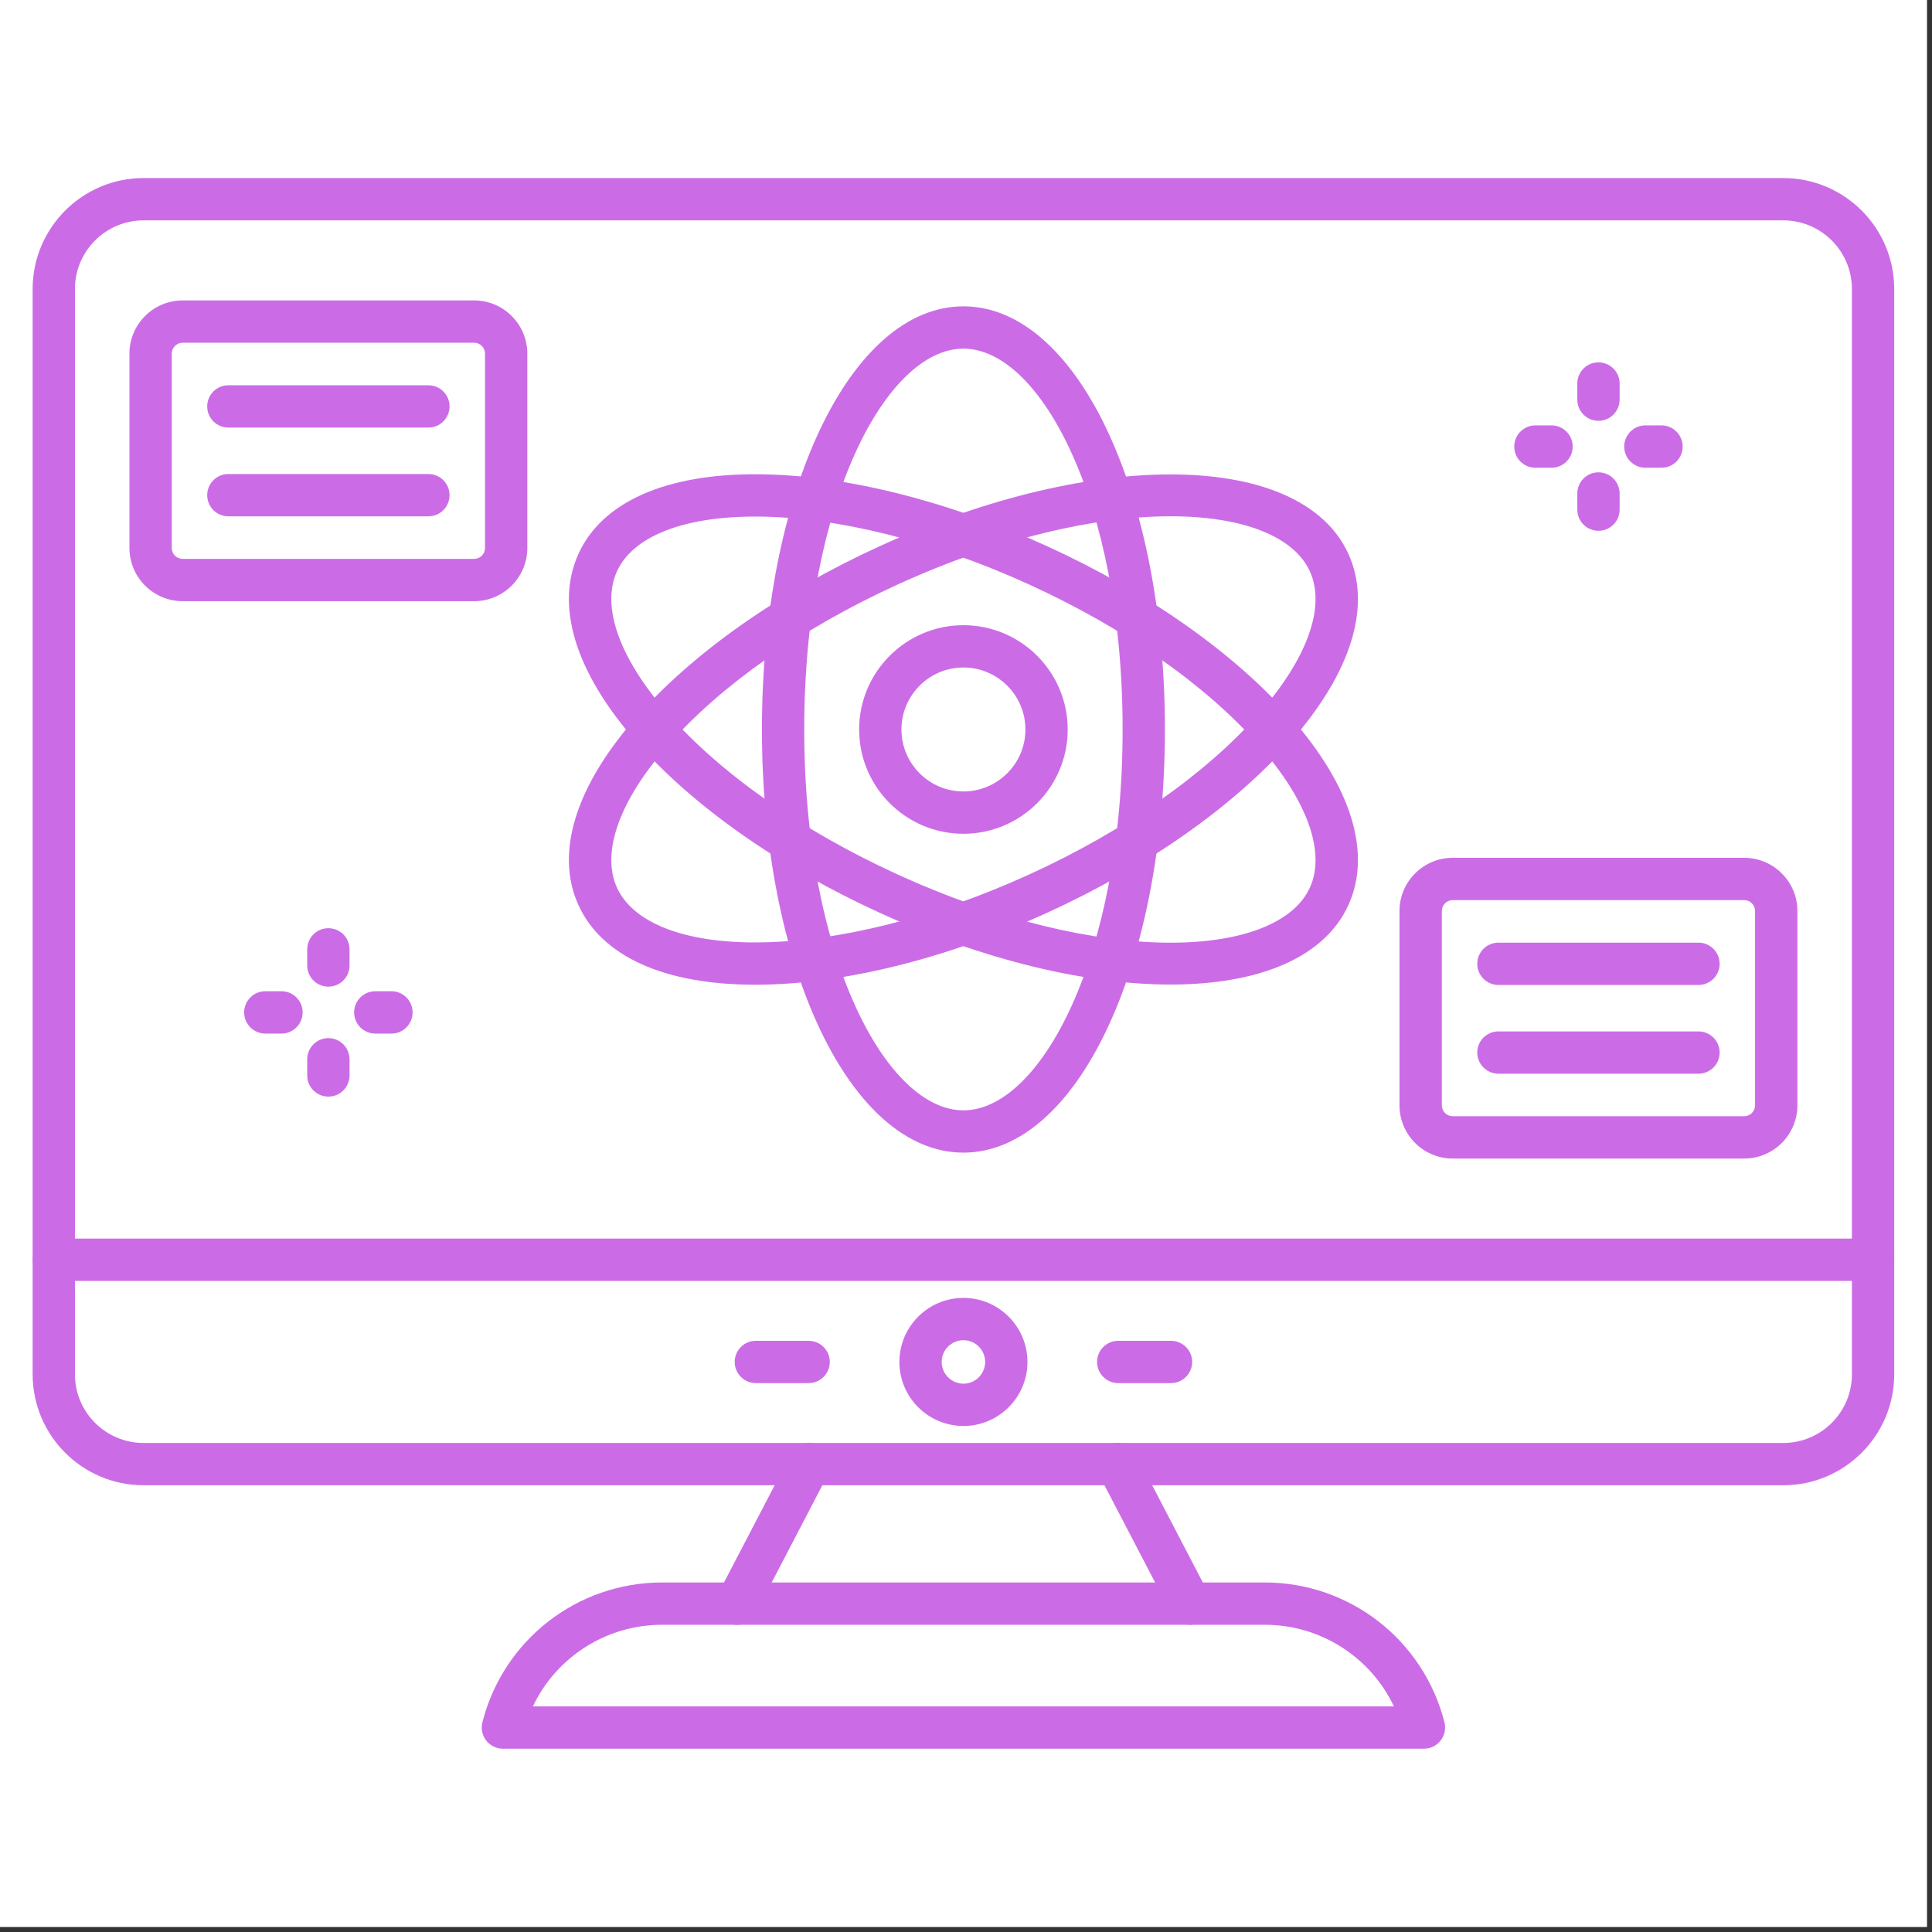 <svg xmlns="http://www.w3.org/2000/svg" xmlns:xlink="http://www.w3.org/1999/xlink" width="250" zoomAndPan="magnify" viewBox="0 0 187.5 187.5" height="250" preserveAspectRatio="xMidYMid meet" version="1.0"><rect x="0" y="0" width="187.5" height="187.5" fill="#333333" stroke="none"/><defs><clipPath id="051c571c36"><path d="M 3.168 17.281 L 184 17.281 L 184 145 L 3.168 145 Z M 3.168 17.281 " clip-rule="nonzero"/></clipPath><clipPath id="df8fe6d1d0"><path d="M 46 153 L 141 153 L 141 169.875 L 46 169.875 Z M 46 153 " clip-rule="nonzero"/></clipPath><clipPath id="e3559be615"><path d="M 3.168 120 L 184 120 L 184 125 L 3.168 125 Z M 3.168 120 " clip-rule="nonzero"/></clipPath></defs><path fill="#ffffff" d="M 0 0 L 187 0 L 187 187 L 0 187 Z M 0 0 " fill-opacity="1" fill-rule="nonzero"/><path fill="#ffffff" d="M 0 0 L 187 0 L 187 187 L 0 187 Z M 0 0 " fill-opacity="1" fill-rule="nonzero"/><g clip-path="url(#051c571c36)"><path fill="#cb6ce6" d="M 173.07 144.145 L 13.93 144.145 C 7.996 144.145 3.168 139.316 3.168 133.383 L 3.168 28.047 C 3.168 22.109 7.996 17.281 13.93 17.281 L 173.07 17.281 C 179.004 17.281 183.832 22.109 183.832 28.047 L 183.832 133.383 C 183.832 139.316 179.004 144.145 173.07 144.145 Z M 13.93 21.387 C 10.258 21.387 7.273 24.375 7.273 28.047 L 7.273 133.383 C 7.273 137.055 10.258 140.039 13.93 140.039 L 173.07 140.039 C 176.738 140.039 179.727 137.055 179.727 133.383 L 179.727 28.047 C 179.727 24.375 176.738 21.387 173.07 21.387 Z M 13.93 21.387 " fill-opacity="1" fill-rule="nonzero"/></g><path fill="#cb6ce6" d="M 71.508 157.688 C 71.188 157.688 70.863 157.609 70.559 157.453 C 69.555 156.93 69.164 155.691 69.688 154.684 L 76.742 141.145 C 77.266 140.141 78.504 139.75 79.512 140.273 C 80.516 140.797 80.906 142.039 80.383 143.043 L 73.328 156.582 C 72.965 157.285 72.25 157.688 71.508 157.688 Z M 71.508 157.688 " fill-opacity="1" fill-rule="nonzero"/><path fill="#cb6ce6" d="M 115.492 157.688 C 114.75 157.688 114.035 157.285 113.668 156.582 L 106.613 143.043 C 106.09 142.039 106.48 140.797 107.488 140.273 C 108.492 139.75 109.734 140.141 110.258 141.145 L 117.309 154.684 C 117.832 155.691 117.445 156.93 116.438 157.453 C 116.137 157.609 115.809 157.688 115.492 157.688 Z M 115.492 157.688 " fill-opacity="1" fill-rule="nonzero"/><g clip-path="url(#df8fe6d1d0)"><path fill="#cb6ce6" d="M 138.191 169.711 L 48.805 169.711 C 48.172 169.711 47.574 169.418 47.184 168.918 C 46.797 168.418 46.66 167.766 46.816 167.152 C 48.844 159.16 56.016 153.578 64.262 153.578 L 122.738 153.578 C 130.984 153.578 138.156 159.16 140.184 167.152 C 140.34 167.766 140.203 168.418 139.812 168.918 C 139.426 169.418 138.828 169.711 138.191 169.711 Z M 51.715 165.605 L 135.281 165.605 C 133.016 160.836 128.18 157.684 122.738 157.684 L 64.262 157.684 C 58.82 157.684 53.98 160.836 51.715 165.605 Z M 51.715 165.605 " fill-opacity="1" fill-rule="nonzero"/></g><g clip-path="url(#e3559be615)"><path fill="#cb6ce6" d="M 181.781 124.312 L 5.219 124.312 C 4.086 124.312 3.168 123.395 3.168 122.258 C 3.168 121.125 4.086 120.207 5.219 120.207 L 181.781 120.207 C 182.914 120.207 183.832 121.125 183.832 122.258 C 183.832 123.395 182.914 124.312 181.781 124.312 Z M 181.781 124.312 " fill-opacity="1" fill-rule="nonzero"/></g><path fill="#cb6ce6" d="M 93.5 138.391 C 90.074 138.391 87.285 135.605 87.285 132.176 C 87.285 128.75 90.074 125.961 93.5 125.961 C 96.926 125.961 99.715 128.75 99.715 132.176 C 99.715 135.605 96.926 138.391 93.5 138.391 Z M 93.5 130.066 C 92.336 130.066 91.391 131.012 91.391 132.176 C 91.391 133.34 92.336 134.285 93.5 134.285 C 94.664 134.285 95.609 133.34 95.609 132.176 C 95.609 131.012 94.664 130.066 93.5 130.066 Z M 93.5 130.066 " fill-opacity="1" fill-rule="nonzero"/><path fill="#cb6ce6" d="M 78.477 134.23 L 73.355 134.23 C 72.219 134.23 71.301 133.309 71.301 132.176 C 71.301 131.043 72.219 130.125 73.355 130.125 L 78.477 130.125 C 79.613 130.125 80.531 131.043 80.531 132.176 C 80.531 133.309 79.613 134.23 78.477 134.23 Z M 78.477 134.23 " fill-opacity="1" fill-rule="nonzero"/><path fill="#cb6ce6" d="M 113.645 134.23 L 108.52 134.23 C 107.387 134.23 106.469 133.309 106.469 132.176 C 106.469 131.043 107.387 130.125 108.52 130.125 L 113.645 130.125 C 114.777 130.125 115.699 131.043 115.699 132.176 C 115.699 133.309 114.777 134.23 113.645 134.23 Z M 113.645 134.23 " fill-opacity="1" fill-rule="nonzero"/><path fill="#cb6ce6" d="M 93.5 111.863 C 82.535 111.863 73.945 93.824 73.945 70.797 C 73.945 47.77 82.535 29.73 93.5 29.73 C 104.465 29.73 113.055 47.77 113.055 70.797 C 113.055 93.824 104.465 111.863 93.5 111.863 Z M 93.5 33.836 C 86.039 33.836 78.051 48.688 78.051 70.797 C 78.051 92.906 86.039 107.758 93.5 107.758 C 100.961 107.758 108.949 92.906 108.949 70.797 C 108.949 48.688 100.961 33.836 93.5 33.836 Z M 93.5 33.836 " fill-opacity="1" fill-rule="nonzero"/><path fill="#cb6ce6" d="M 113.598 95.551 C 105.527 95.551 95.566 93.238 85.375 88.586 C 75.641 84.141 67.238 78.234 61.723 71.953 C 55.828 65.242 53.844 58.773 56.145 53.742 C 58.441 48.707 64.645 45.965 73.559 46.027 C 81.918 46.082 91.887 48.562 101.621 53.008 C 111.359 57.453 119.758 63.359 125.277 69.641 C 131.172 76.352 133.152 82.82 130.855 87.852 C 128.516 92.977 122.109 95.551 113.598 95.551 Z M 73.281 50.133 C 66.301 50.133 61.422 52.062 59.879 55.445 C 58.316 58.867 60.113 63.898 64.805 69.242 C 69.949 75.098 77.859 80.641 87.082 84.852 C 107.191 94.031 124.02 92.934 127.121 86.148 C 128.684 82.727 126.887 77.695 122.191 72.352 C 117.047 66.496 109.137 60.953 99.914 56.742 C 90.695 52.531 81.324 50.184 73.531 50.133 C 73.449 50.133 73.363 50.133 73.281 50.133 Z M 73.281 50.133 " fill-opacity="1" fill-rule="nonzero"/><path fill="#cb6ce6" d="M 73.277 95.566 C 64.496 95.566 58.418 92.832 56.145 87.852 C 53.844 82.82 55.828 76.352 61.723 69.641 C 67.238 63.359 75.641 57.453 85.375 53.008 C 106.324 43.445 126.301 43.766 130.855 53.742 C 133.152 58.773 131.172 65.242 125.277 71.953 C 119.758 78.234 111.359 84.141 101.621 88.586 C 91.883 93.031 81.918 95.512 73.559 95.566 C 73.465 95.566 73.371 95.566 73.277 95.566 Z M 87.082 56.742 C 77.859 60.953 69.949 66.496 64.809 72.352 C 60.113 77.695 58.316 82.723 59.879 86.148 C 61.441 89.57 66.414 91.512 73.531 91.461 C 81.324 91.41 90.695 89.062 99.918 84.852 C 109.137 80.641 117.051 75.098 122.191 69.242 C 126.887 63.898 128.684 58.871 127.121 55.445 C 124.02 48.66 107.195 47.559 87.082 56.742 Z M 87.082 56.742 " fill-opacity="1" fill-rule="nonzero"/><path fill="#cb6ce6" d="M 93.5 80.918 C 87.918 80.918 83.379 76.379 83.379 70.797 C 83.379 65.215 87.918 60.676 93.5 60.676 C 99.082 60.676 103.621 65.215 103.621 70.797 C 103.621 76.379 99.082 80.918 93.5 80.918 Z M 93.5 64.781 C 90.184 64.781 87.484 67.48 87.484 70.797 C 87.484 74.113 90.184 76.812 93.5 76.812 C 96.816 76.812 99.516 74.113 99.516 70.797 C 99.516 67.48 96.816 64.781 93.5 64.781 Z M 93.5 64.781 " fill-opacity="1" fill-rule="nonzero"/><path fill="#cb6ce6" d="M 41.578 41.496 L 22.16 41.496 C 21.027 41.496 20.109 40.578 20.109 39.445 C 20.109 38.309 21.027 37.391 22.16 37.391 L 41.578 37.391 C 42.711 37.391 43.629 38.309 43.629 39.445 C 43.629 40.578 42.711 41.496 41.578 41.496 Z M 41.578 41.496 " fill-opacity="1" fill-rule="nonzero"/><path fill="#cb6ce6" d="M 41.578 50.109 L 22.16 50.109 C 21.027 50.109 20.109 49.191 20.109 48.059 C 20.109 46.922 21.027 46.004 22.16 46.004 L 41.578 46.004 C 42.711 46.004 43.629 46.922 43.629 48.059 C 43.629 49.191 42.711 50.109 41.578 50.109 Z M 41.578 50.109 " fill-opacity="1" fill-rule="nonzero"/><path fill="#cb6ce6" d="M 164.836 95.59 L 145.422 95.59 C 144.289 95.59 143.367 94.672 143.367 93.535 C 143.367 92.402 144.289 91.484 145.422 91.484 L 164.836 91.484 C 165.973 91.484 166.891 92.402 166.891 93.535 C 166.891 94.672 165.973 95.59 164.836 95.59 Z M 164.836 95.59 " fill-opacity="1" fill-rule="nonzero"/><path fill="#cb6ce6" d="M 164.836 104.203 L 145.422 104.203 C 144.289 104.203 143.367 103.281 143.367 102.148 C 143.367 101.016 144.289 100.098 145.422 100.098 L 164.836 100.098 C 165.973 100.098 166.891 101.016 166.891 102.148 C 166.891 103.281 165.973 104.203 164.836 104.203 Z M 164.836 104.203 " fill-opacity="1" fill-rule="nonzero"/><path fill="#cb6ce6" d="M 46.016 58.344 L 17.727 58.344 C 14.879 58.344 12.562 56.027 12.562 53.184 L 12.562 34.32 C 12.562 31.473 14.879 29.156 17.727 29.156 L 46.016 29.156 C 48.859 29.156 51.176 31.473 51.176 34.32 L 51.176 53.184 C 51.176 56.027 48.859 58.344 46.016 58.344 Z M 17.727 33.262 C 17.145 33.262 16.668 33.738 16.668 34.32 L 16.668 53.184 C 16.668 53.766 17.145 54.238 17.727 54.238 L 46.016 54.238 C 46.598 54.238 47.07 53.766 47.07 53.184 L 47.07 34.32 C 47.07 33.738 46.598 33.262 46.016 33.262 Z M 17.727 33.262 " fill-opacity="1" fill-rule="nonzero"/><path fill="#cb6ce6" d="M 169.273 112.438 L 140.984 112.438 C 138.137 112.438 135.82 110.121 135.82 107.273 L 135.82 88.41 C 135.82 85.566 138.137 83.25 140.984 83.25 L 169.273 83.25 C 172.121 83.25 174.438 85.566 174.438 88.41 L 174.438 107.273 C 174.438 110.121 172.121 112.438 169.273 112.438 Z M 140.984 87.355 C 140.402 87.355 139.93 87.828 139.93 88.41 L 139.93 107.273 C 139.93 107.855 140.402 108.328 140.984 108.328 L 169.273 108.328 C 169.855 108.328 170.328 107.855 170.328 107.273 L 170.328 88.41 C 170.328 87.828 169.855 87.355 169.273 87.355 Z M 140.984 87.355 " fill-opacity="1" fill-rule="nonzero"/><path fill="#cb6ce6" d="M 31.871 95.754 C 30.734 95.754 29.816 94.836 29.816 93.703 L 29.816 92.133 C 29.816 91 30.734 90.082 31.871 90.082 C 33.004 90.082 33.922 91 33.922 92.133 L 33.922 93.703 C 33.922 94.836 33.004 95.754 31.871 95.754 Z M 31.871 95.754 " fill-opacity="1" fill-rule="nonzero"/><path fill="#cb6ce6" d="M 31.871 106.426 C 30.734 106.426 29.816 105.508 29.816 104.375 L 29.816 102.805 C 29.816 101.672 30.734 100.75 31.871 100.75 C 33.004 100.75 33.922 101.672 33.922 102.805 L 33.922 104.375 C 33.922 105.508 33.004 106.426 31.871 106.426 Z M 31.871 106.426 " fill-opacity="1" fill-rule="nonzero"/><path fill="#cb6ce6" d="M 37.988 100.309 L 36.422 100.309 C 35.289 100.309 34.367 99.387 34.367 98.254 C 34.367 97.121 35.289 96.199 36.422 96.199 L 37.988 96.199 C 39.125 96.199 40.043 97.121 40.043 98.254 C 40.043 99.387 39.125 100.309 37.988 100.309 Z M 37.988 100.309 " fill-opacity="1" fill-rule="nonzero"/><path fill="#cb6ce6" d="M 27.316 100.309 L 25.75 100.309 C 24.617 100.309 23.695 99.387 23.695 98.254 C 23.695 97.121 24.617 96.199 25.75 96.199 L 27.316 96.199 C 28.453 96.199 29.371 97.121 29.371 98.254 C 29.371 99.387 28.453 100.309 27.316 100.309 Z M 27.316 100.309 " fill-opacity="1" fill-rule="nonzero"/><path fill="#cb6ce6" d="M 155.129 40.84 C 153.996 40.84 153.078 39.922 153.078 38.789 L 153.078 37.219 C 153.078 36.086 153.996 35.168 155.129 35.168 C 156.262 35.168 157.184 36.086 157.184 37.219 L 157.184 38.789 C 157.184 39.922 156.262 40.84 155.129 40.84 Z M 155.129 40.84 " fill-opacity="1" fill-rule="nonzero"/><path fill="#cb6ce6" d="M 155.129 51.512 C 153.996 51.512 153.078 50.594 153.078 49.461 L 153.078 47.891 C 153.078 46.758 153.996 45.84 155.129 45.84 C 156.262 45.84 157.184 46.758 157.184 47.891 L 157.184 49.461 C 157.184 50.594 156.262 51.512 155.129 51.512 Z M 155.129 51.512 " fill-opacity="1" fill-rule="nonzero"/><path fill="#cb6ce6" d="M 161.25 45.395 L 159.68 45.395 C 158.547 45.395 157.629 44.473 157.629 43.34 C 157.629 42.207 158.547 41.285 159.68 41.285 L 161.25 41.285 C 162.383 41.285 163.301 42.207 163.301 43.34 C 163.301 44.473 162.383 45.395 161.25 45.395 Z M 161.25 45.395 " fill-opacity="1" fill-rule="nonzero"/><path fill="#cb6ce6" d="M 150.578 45.395 L 149.008 45.395 C 147.875 45.395 146.957 44.473 146.957 43.34 C 146.957 42.207 147.875 41.285 149.008 41.285 L 150.578 41.285 C 151.711 41.285 152.629 42.207 152.629 43.34 C 152.629 44.473 151.711 45.395 150.578 45.395 Z M 150.578 45.395 " fill-opacity="1" fill-rule="nonzero"/></svg>